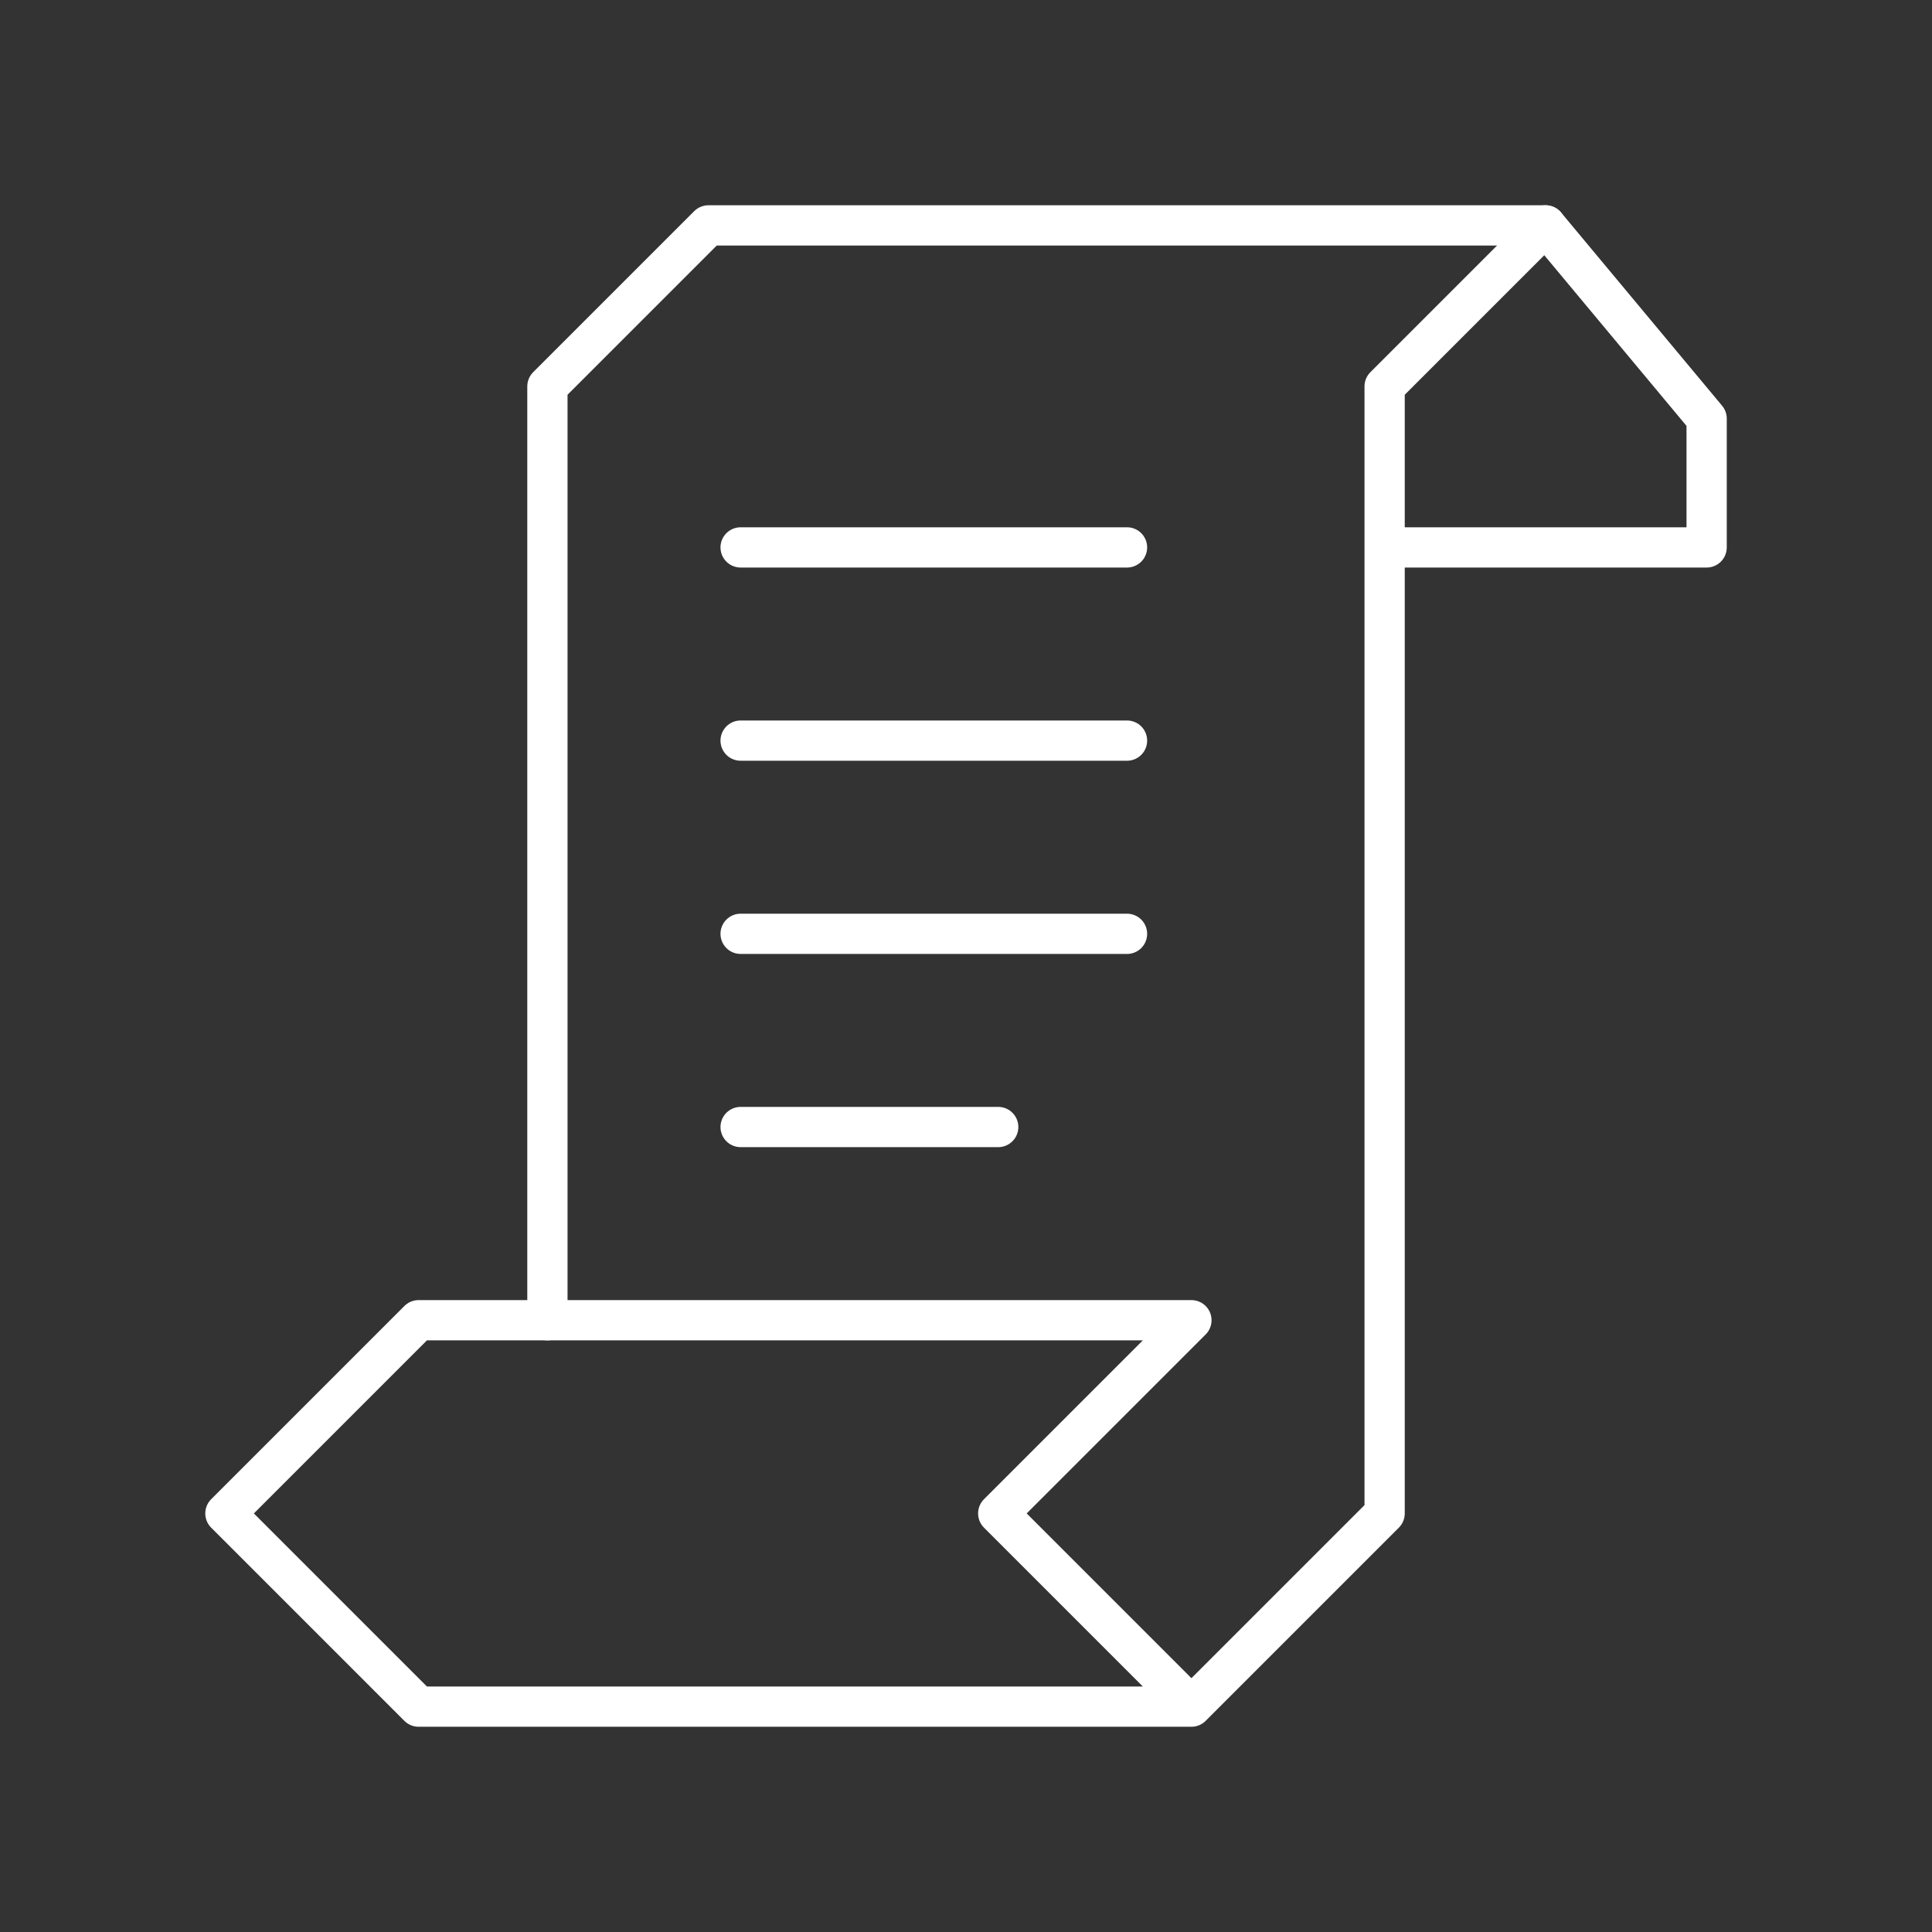 <?xml version="1.0" encoding="utf-8"?>
<!-- Generator: Adobe Illustrator 25.2.1, SVG Export Plug-In . SVG Version: 6.00 Build 0)  -->
<svg version="1.1" id="Layer_1" xmlns="http://www.w3.org/2000/svg" xmlns:xlink="http://www.w3.org/1999/xlink" x="0px" y="0px"
	 viewBox="0 0 400 400" style="enable-background:new 0 0 400 400;" xml:space="preserve">
<rect x="0" y="0" width="400" height="400" fill="#333333" stroke="none"/>
<style type="text/css">
	.st0{fill:none;stroke:#FFFFFF;stroke-width:0.5;stroke-linecap:round;stroke-linejoin:round;stroke-miterlimit:166.667;}
</style>
<g transform="matrix(16.667,0,0,16.667,0,0)">
	<g>
		<path class="st0" d="M6.8,16.4V4.8l2-2h10.4 M9.2,6.8H14 M9.2,9.2H14 M9.2,11.6H14 M9.2,14h3.2"/>
		<path class="st0" d="M14.8,21.2H5.2l-2.4-2.4l2.4-2.4h9.6l-2.4,2.4L14.8,21.2l2.4-2.4v-14l2-2l2,2.4v1.6h-4"/>
	</g>
</g>
</svg>
